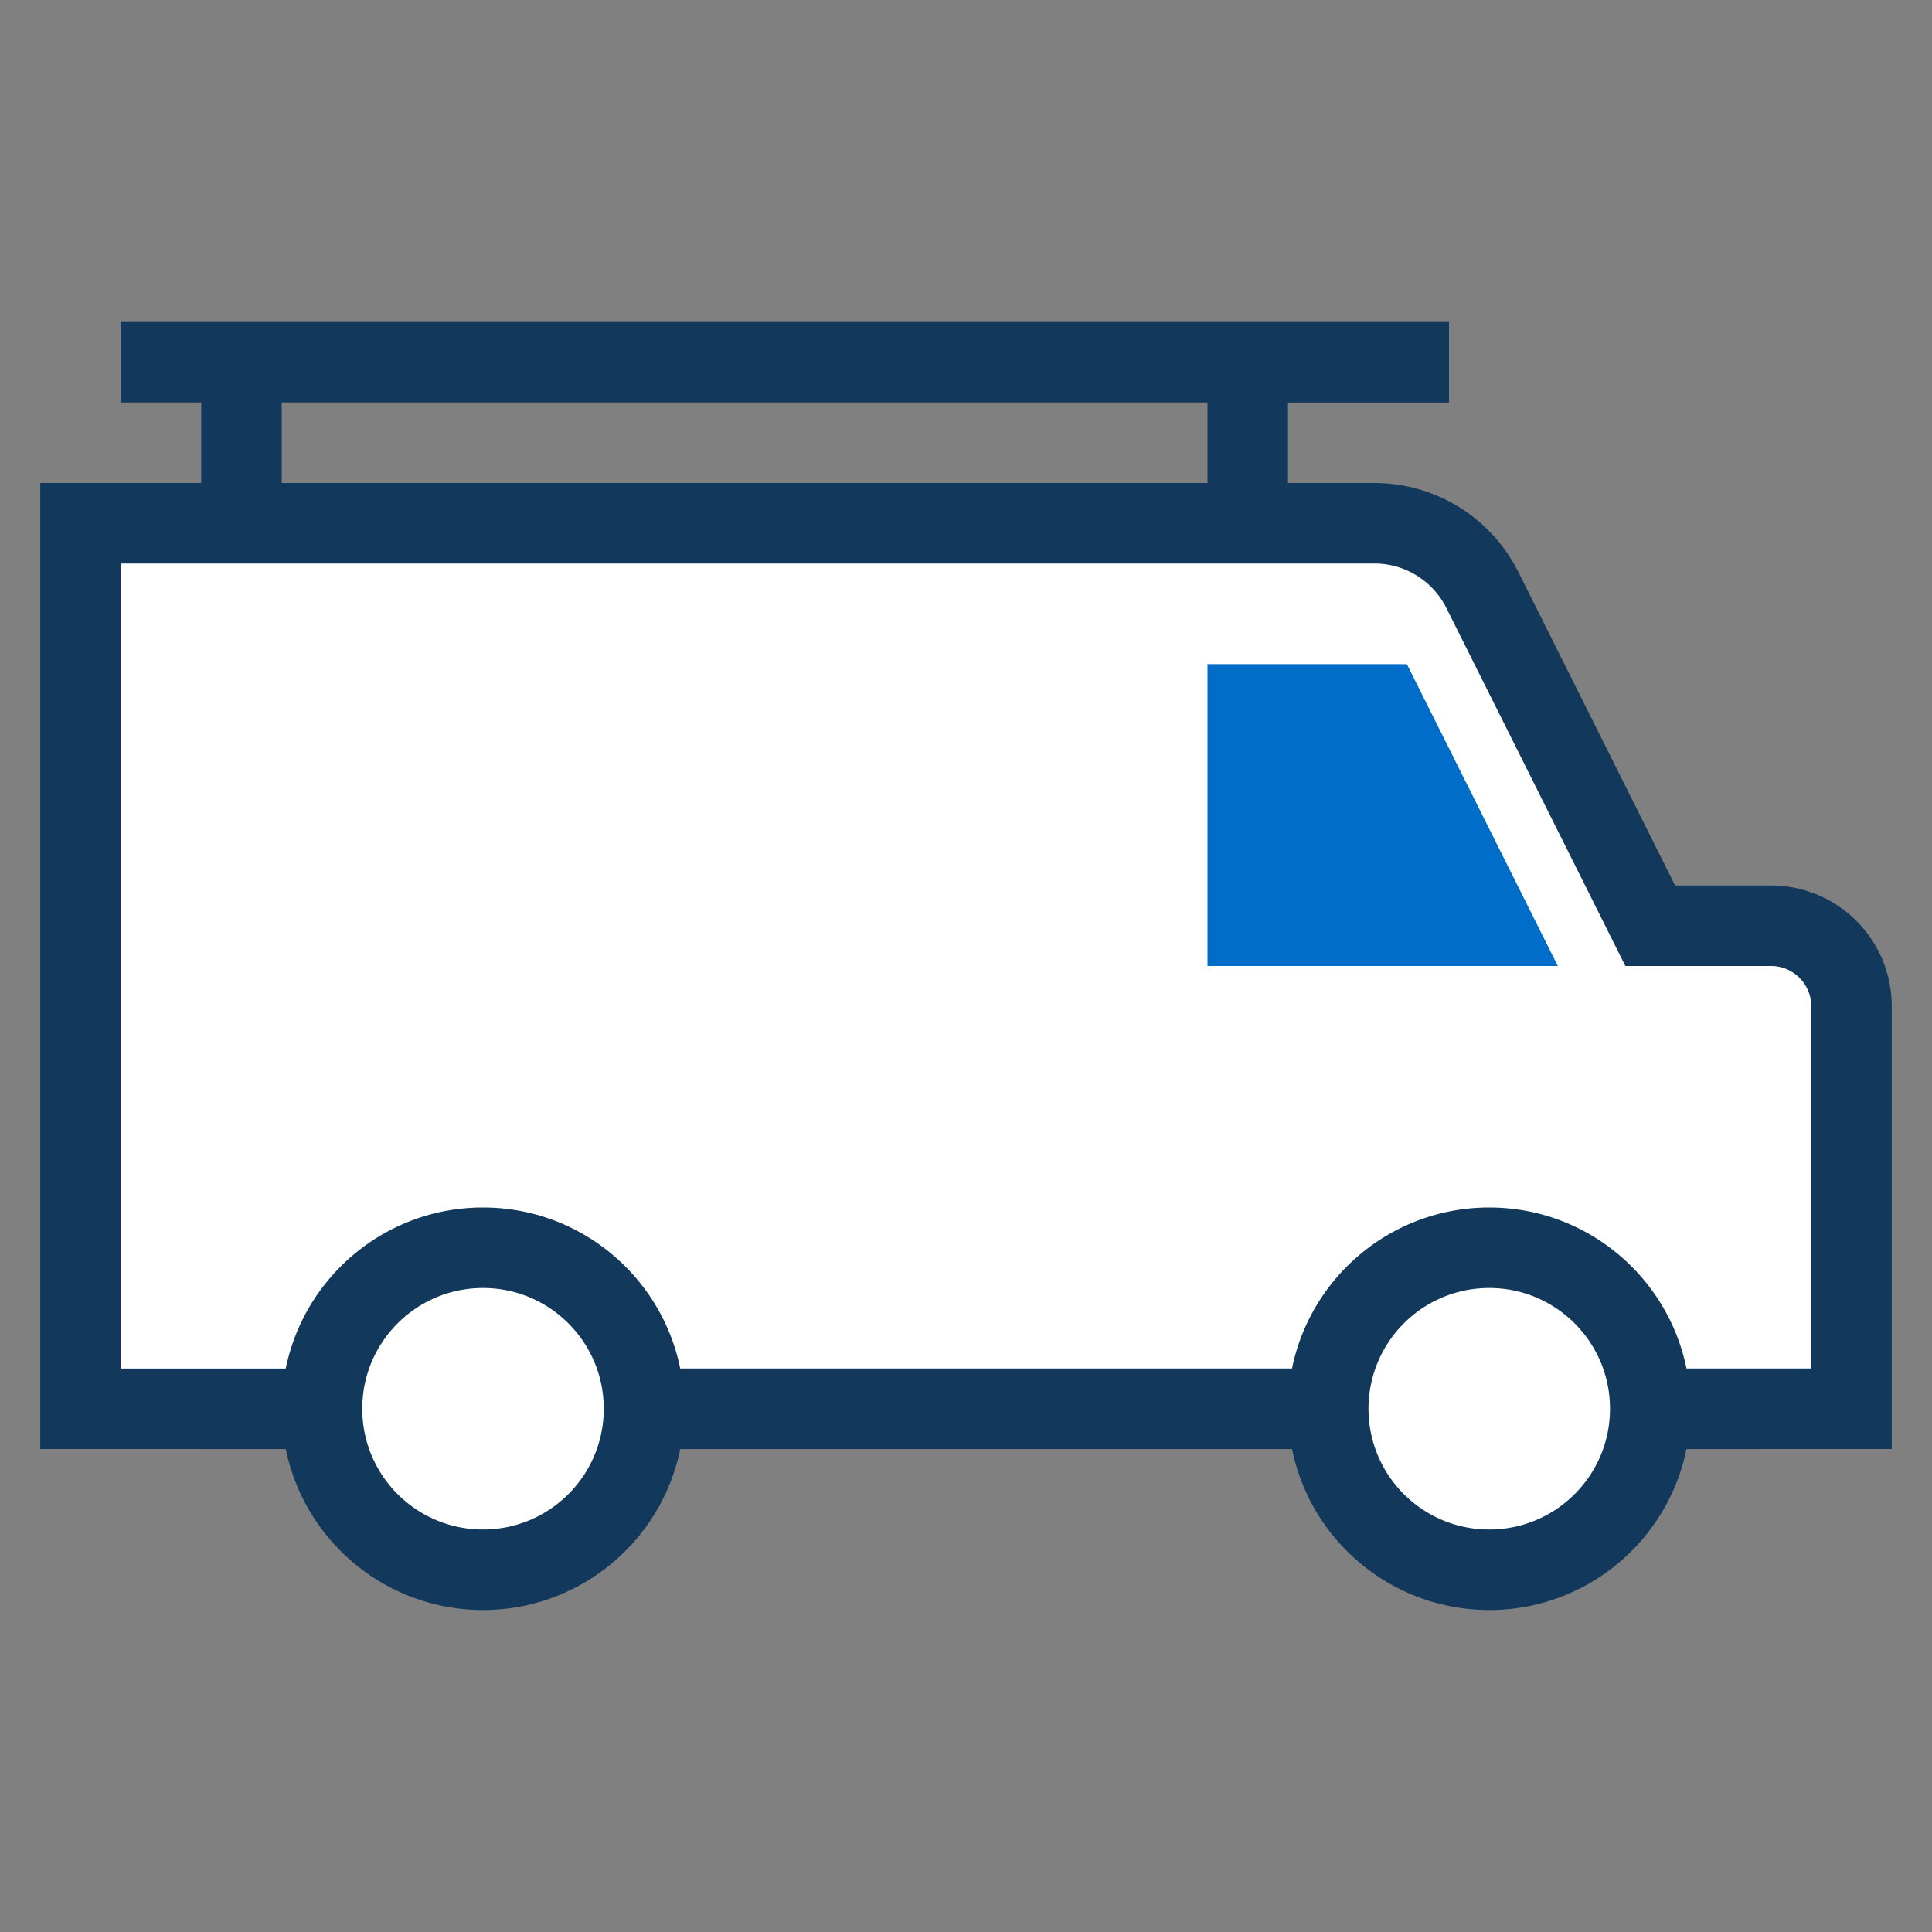 <?xml version="1.0" encoding="UTF-8"?><svg width="48" height="48" viewBox="0 0 48 48" xmlns="http://www.w3.org/2000/svg"><rect x="0" y="0" width="48" height="48" fill="#808080" stroke="none"/><g fill="none" fill-rule="evenodd"><path d="M0 0h48v48H0z"/><path fill="#FFF" d="M34.146 13a3 3 0 0 1 2.683 1.658L41 23h3c1.105 0 2 .895 2 2v10h-5c0 2.209-1.791 4-4 4-2.209 0-4-1.791-4-4H16c0 2.209-1.791 4-4 4-2.209 0-4-1.791-4-4H2V13h32.146Z"/><path fill="#006EC8" d="m34.954 16.5 3.75 7.5H30v-7.5h4.954Z"/><path fill="#12395B" fill-rule="nonzero" d="M36 8v2h-4v2h2.146a4 4 0 0 1 3.476 2.021l.102.19L41.618 22H44c1.657 0 3 1.343 3 3v11l-5.1.001C41.436 38.283 39.419 40 37 40c-2.418 0-4.436-1.717-4.9-3.999H16.9C16.436 38.283 14.418 40 12 40c-2.418 0-4.436-1.717-4.9-3.999L1 36V12h4v-2H3V8h33ZM12 32c-1.657 0-3 1.343-3 3s1.343 3 3 3 3-1.343 3-3-1.343-3-3-3Zm25 0c-1.657 0-3 1.343-3 3s1.343 3 3 3 3-1.343 3-3-1.343-3-3-3Zm-2.854-18H3v20l4.1-0C7.564 31.718 9.581 30 12 30c2.419 0 4.437 1.718 4.9 4h15.2C32.563 31.718 34.581 30 37 30c2.419 0 4.437 1.718 4.9 4L45 34v-9c0-.552-.448-1-1-1h-3.618l-4.447-8.894A2 2 0 0 0 34.146 14ZM30 10H7v2h23v-2Z"/></g></svg>